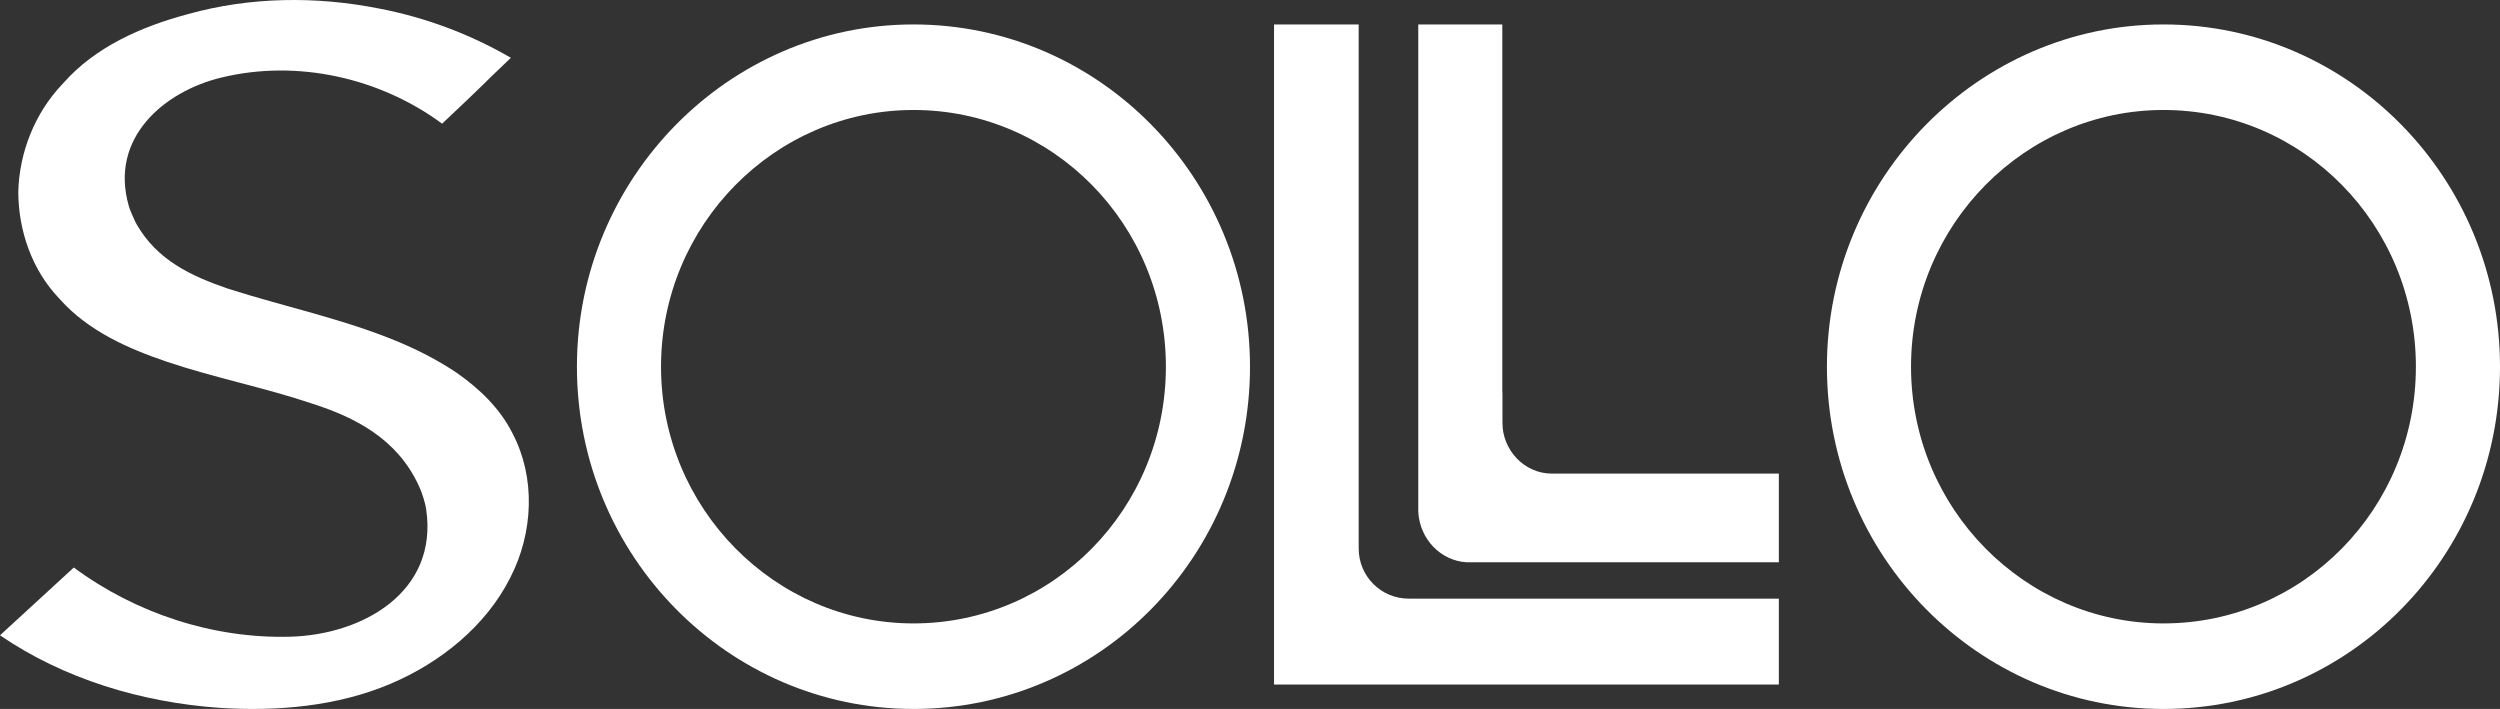 <?xml version="1.0" encoding="UTF-8"?>
<svg width="469px" height="133px" viewBox="0 0 469 133" version="1.1" xmlns="http://www.w3.org/2000/svg" xmlns:xlink="http://www.w3.org/1999/xlink">
    <rect x="0" y="0" width="469" height="133" fill="#333333" stroke="none"/>
    <title>sollo-logo-white</title>
    <g id="Page-1" stroke="none" stroke-width="1" fill="#FFF" fill-rule="evenodd">
        <g id="iMac-21.5&quot;" transform="translate(-477, -4940)" fill="#FFFFFF">
            <g id="sollo-logo-white" transform="translate(477, 4940)">
                <path d="M95.84,10.845 L92.478,14.059 C92.438,14.098 92.398,14.136 92.359,14.176 C89.321,17.185 86.136,20.194 82.938,23.203 C71.284,14.59 55.745,11.091 41.557,14.544 L41.544,14.547 C30.834,17.119 20.469,25.83 24.162,38.635 C24.27,39.012 24.403,39.382 24.559,39.743 L25.17,41.155 C25.305,41.467 25.457,41.771 25.626,42.067 C29.486,48.833 35.899,51.788 42.729,54.141 C42.801,54.166 42.873,54.19 42.946,54.213 C53.474,57.558 64.61,59.882 74.94,64.209 C78.64,65.781 82.345,67.689 85.696,69.954 C89.921,72.908 93.755,76.56 96.104,81.213 C96.124,81.254 96.145,81.294 96.166,81.334 C100.508,89.63 100.069,99.921 95.727,108.371 C95.717,108.39 95.706,108.411 95.696,108.431 C91.167,117.405 82.684,124.281 73.29,128.269 C63.241,132.536 51.921,133.497 41.154,132.788 C26.519,131.76 11.973,127.368 0,119.184 L13.849,106.466 C25.462,115.074 40.021,119.835 54.41,119.447 C67.878,119.109 82.297,111.147 79.94,95.472 C79.896,95.174 79.836,94.879 79.763,94.587 C79.376,93.056 78.937,91.897 78.544,91.078 C74.485,82.291 66.592,78.284 58.535,75.709 C49.596,72.698 40.251,70.883 31.312,67.864 C23.877,65.353 16.5,62.024 11.262,56.166 C11.198,56.094 11.132,56.022 11.065,55.952 C5.994,50.623 3.455,43.292 3.432,35.983 C3.612,28.589 6.549,21.199 11.677,15.811 C11.756,15.728 11.835,15.642 11.911,15.556 C17.835,8.849 26.405,5.012 35.207,2.664 C35.24,2.655 35.274,2.646 35.308,2.637 C46.925,-0.6 59.27,-0.746 71.069,1.592 C71.087,1.596 71.105,1.599 71.122,1.602 C79.79,3.268 88.183,6.391 95.84,10.845 Z" id="Fill-1"></path>
                <path d="M171.365,4.586 C206.284,4.586 234.5,33.461 234.5,68.793 C234.5,104.304 206.284,133 171.365,133 C136.624,133 108.231,104.304 108.231,68.793 C108.231,33.461 136.624,4.586 171.365,4.586 Z M171.365,116.953 C197.562,116.953 218.721,95.435 218.721,68.793 C218.721,42.151 197.562,20.632 171.365,20.632 C145.419,20.632 124.009,42.151 124.009,68.793 C124.009,95.435 145.419,116.953 171.365,116.953 Z" id="Fill-2"></path>
                <path d="M333.712,112.304 L333.712,128.414 L239.01,128.414 L239.01,4.586 L254.89,4.586 L254.89,102.916 C254.89,108.101 259.086,112.304 264.261,112.304 L333.712,112.304 Z" id="Fill-3"></path>
                <polygon id="Fill-4" points="281.851 98.63 281.851 98.63 281.851 98.577"></polygon>
                <path d="M311.163,98.576 L288.615,98.576 C288.815,98.614 289.015,98.631 289.218,98.631 L310.561,98.631 C310.762,98.631 310.964,98.614 311.163,98.576 Z" id="Fill-5"></path>
                <path d="M281.871,73.379 C281.849,73.546 281.831,73.713 281.831,73.882 L281.831,86.635 C281.831,86.804 281.849,86.971 281.871,87.138 L281.871,73.379 Z" id="Fill-6"></path>
                <path d="M266.067,95.997 L266.067,4.586 L281.833,4.586 L281.833,79.159 C281.833,84.511 285.999,88.85 291.138,88.85 L333.712,88.85 L333.712,105.483 L275.133,105.483 C270.242,105.197 266.321,101.099 266.067,95.997 Z" id="Fill-7"></path>
                <path d="M405.865,4.586 C440.784,4.586 469,33.461 469,68.793 C469,104.304 440.784,133 405.865,133 C371.124,133 342.731,104.304 342.731,68.793 C342.731,33.461 371.124,4.586 405.865,4.586 Z M405.865,116.953 C432.064,116.953 453.221,95.435 453.221,68.793 C453.221,42.151 432.064,20.632 405.865,20.632 C379.921,20.632 358.509,42.151 358.509,68.793 C358.509,95.435 379.921,116.953 405.865,116.953 Z" id="Fill-8"></path>
            </g>
        </g>
    </g>
</svg>

